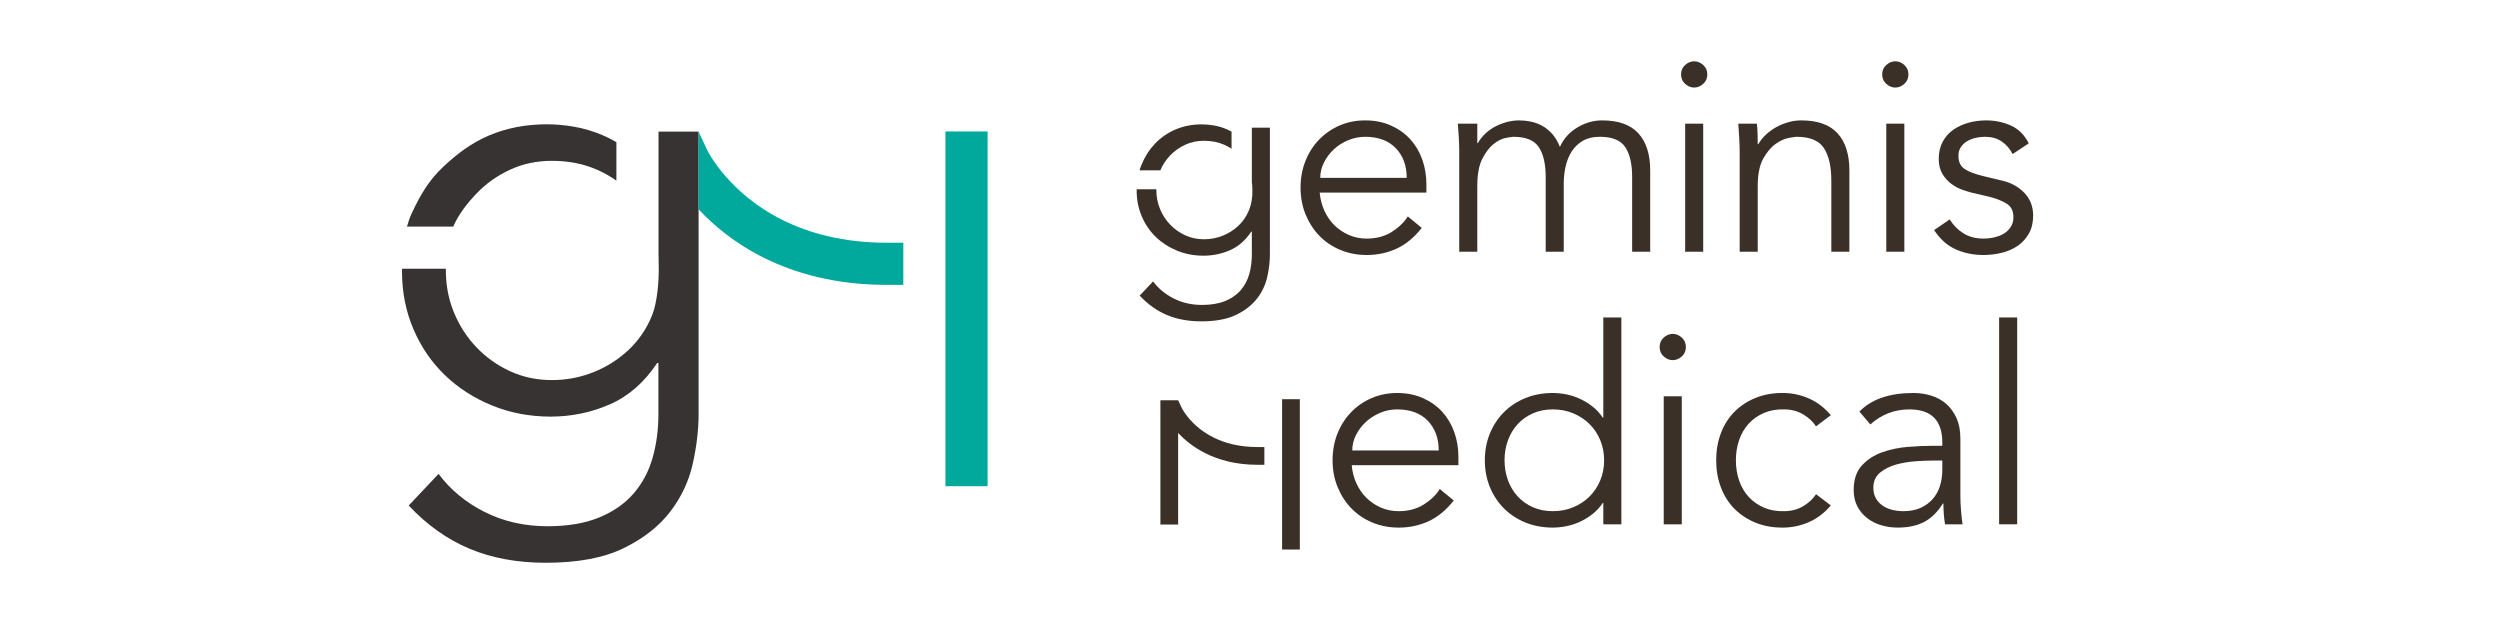 <svg xmlns="http://www.w3.org/2000/svg" xmlns:xlink="http://www.w3.org/1999/xlink" xmlns:serif="http://www.serif.com/" width="100%" height="100%" viewBox="0 0 220 55" xml:space="preserve" style="fill-rule:evenodd;clip-rule:evenodd;stroke-linejoin:round;stroke-miterlimit:2;"><rect x="0" y="0" width="220" height="55" style="fill-opacity:0;"></rect><g><g><path d="M57.95,11.581l3.527,-0l-0,24.867c-0,1.357 -0.17,2.804 -0.509,4.34c-0.34,1.537 -1.001,2.948 -1.984,4.234c-0.982,1.287 -2.348,2.359 -4.099,3.216c-1.751,0.857 -4.038,1.286 -6.86,1.286c-2.501,0 -4.734,-0.411 -6.699,-1.233c-1.965,-0.822 -3.752,-2.089 -5.359,-3.805l2.626,-2.786c1.036,1.393 2.385,2.51 4.046,3.349c1.662,0.839 3.511,1.26 5.547,1.26c1.787,-0 3.305,-0.26 4.555,-0.777c1.25,-0.518 2.26,-1.224 3.028,-2.117c0.768,-0.894 1.322,-1.938 1.662,-3.136c0.339,-1.197 0.508,-2.474 0.508,-3.831l0,-4.502l-0.107,-0c-1.143,1.715 -2.536,2.929 -4.179,3.644c-1.644,0.715 -3.377,1.072 -5.199,1.072c-1.822,0 -3.528,-0.321 -5.118,-0.965c-1.59,-0.643 -2.974,-1.527 -4.153,-2.653c-1.18,-1.125 -2.109,-2.473 -2.787,-4.046c-0.679,-1.572 -1.019,-3.269 -1.019,-5.091c0,-0.086 0.001,-0.17 0.003,-0.256l3.857,0c-0.001,0.05 -0.001,0.1 -0.001,0.149c0,1.322 0.241,2.563 0.723,3.725c0.483,1.161 1.144,2.179 1.984,3.054c0.839,0.876 1.822,1.573 2.947,2.09c1.125,0.518 2.349,0.778 3.671,0.778c1.286,-0 2.51,-0.233 3.671,-0.697c1.161,-0.465 2.188,-1.116 3.082,-1.956c0.893,-0.84 1.581,-1.849 2.063,-3.029c0.482,-1.178 0.594,-3.099 0.595,-3.946c0.001,-0.532 -0.022,-1.522 -0.022,-1.522l0,-10.716Zm-3.708,4.318c-0.522,-0.373 -1.094,-0.696 -1.715,-0.968c-1.179,-0.519 -2.501,-0.778 -3.966,-0.778c-1.322,-0 -2.546,0.259 -3.671,0.778c-1.125,0.518 -2.108,1.214 -2.947,2.089c-0.808,0.843 -1.581,1.817 -2.058,2.923l-4.073,0c0.115,-0.382 0.231,-0.766 0.399,-1.127c0.796,-1.713 1.536,-2.948 2.783,-4.127c1.186,-1.119 2.466,-2.099 4.02,-2.759c1.555,-0.662 3.261,-0.993 5.118,-0.993c0.751,0 1.545,0.072 2.385,0.215c0.84,0.143 1.679,0.393 2.519,0.75c0.404,0.172 0.806,0.376 1.206,0.609l0,3.388Z" style="fill:#383333;"></path><path d="M61.477,18.421l-0,-6.84l-0,0.014l0.786,1.668c-0,-0 1.804,3.709 6.598,6.097c2.332,1.163 5.356,2.002 9.199,2.002l1.432,0l0,3.708l-1.432,0c-4.536,0 -8.099,-1.019 -10.853,-2.391c-2.549,-1.27 -4.418,-2.849 -5.73,-4.258Zm21.723,-6.852l3.709,0l-0,31.217l-3.709,0l0,-31.217Z" style="fill:#00a99c;"></path></g><g><path d="M123.79,15.65c0,-1.075 -0.321,-1.946 -0.963,-2.612c-0.642,-0.666 -1.541,-1 -2.696,-1c-0.514,0 -1.012,0.101 -1.493,0.302c-0.481,0.2 -0.903,0.469 -1.264,0.806c-0.361,0.337 -0.65,0.723 -0.866,1.156c-0.217,0.433 -0.326,0.883 -0.326,1.348l7.608,-0Zm-7.656,1.3c0.048,0.562 0.185,1.092 0.409,1.589c0.225,0.497 0.522,0.927 0.891,1.288c0.369,0.362 0.795,0.647 1.276,0.855c0.482,0.209 1.004,0.313 1.565,0.313c0.851,-0 1.585,-0.197 2.203,-0.59c0.618,-0.393 1.088,-0.847 1.408,-1.36l1.229,1.011c-0.675,0.85 -1.417,1.461 -2.228,1.83c-0.81,0.369 -1.681,0.554 -2.612,0.554c-0.835,-0 -1.608,-0.149 -2.323,-0.446c-0.714,-0.297 -1.328,-0.71 -1.842,-1.24c-0.514,-0.53 -0.918,-1.155 -1.216,-1.878c-0.297,-0.722 -0.445,-1.508 -0.445,-2.359c-0,-0.851 0.144,-1.638 0.433,-2.359c0.289,-0.723 0.69,-1.349 1.204,-1.879c0.514,-0.529 1.115,-0.942 1.806,-1.24c0.69,-0.297 1.436,-0.445 2.239,-0.445c0.851,0 1.613,0.152 2.287,0.458c0.674,0.304 1.24,0.71 1.698,1.215c0.457,0.506 0.806,1.1 1.047,1.782c0.241,0.682 0.361,1.408 0.361,2.179l0,0.722l-9.39,0Z" style="fill:#3b3027;"></path><path d="M128.413,13.387c0,-0.417 -0.012,-0.834 -0.036,-1.252c-0.024,-0.418 -0.052,-0.835 -0.084,-1.252l1.709,0l-0,1.709l0.048,0c0.385,-0.658 0.919,-1.155 1.601,-1.492c0.682,-0.337 1.361,-0.506 2.035,-0.506c0.304,0 0.63,0.032 0.975,0.096c0.345,0.065 0.678,0.181 0.999,0.349c0.321,0.169 0.622,0.406 0.903,0.711c0.281,0.305 0.517,0.698 0.71,1.179c0.321,-0.722 0.831,-1.292 1.529,-1.709c0.698,-0.417 1.424,-0.626 2.179,-0.626c1.444,0 2.511,0.382 3.202,1.144c0.69,0.762 1.035,1.849 1.035,3.262l-0,7.151l-1.589,-0l0,-6.573c0,-1.14 -0.2,-2.015 -0.602,-2.625c-0.401,-0.609 -1.147,-0.915 -2.239,-0.915c-0.593,0 -1.091,0.117 -1.492,0.35c-0.402,0.232 -0.727,0.541 -0.976,0.927c-0.249,0.385 -0.429,0.822 -0.541,1.312c-0.112,0.489 -0.169,0.999 -0.169,1.529l-0,5.995l-1.589,-0l0,-6.573c0,-1.14 -0.2,-2.015 -0.602,-2.625c-0.401,-0.609 -1.147,-0.915 -2.239,-0.915c-0.096,0 -0.317,0.033 -0.662,0.097c-0.345,0.064 -0.702,0.24 -1.071,0.529c-0.37,0.289 -0.702,0.723 -1,1.301c-0.297,0.578 -0.445,1.38 -0.445,2.407l-0,5.779l-1.589,-0l0,-8.764Z" style="fill:#3b3027;"></path><path d="M150.244,6.55c-0,0.336 -0.121,0.613 -0.362,0.83c-0.241,0.217 -0.505,0.325 -0.794,0.325c-0.289,-0 -0.554,-0.108 -0.794,-0.325c-0.241,-0.217 -0.362,-0.494 -0.362,-0.83c0,-0.338 0.121,-0.615 0.362,-0.832c0.24,-0.216 0.505,-0.324 0.794,-0.324c0.289,-0 0.553,0.108 0.794,0.324c0.241,0.217 0.362,0.494 0.362,0.832Zm-0.362,15.601l-1.588,-0l-0,-11.268l1.588,0l0,11.268Z" style="fill:#3b3027;"></path><path d="M154.607,10.883c0.032,0.305 0.052,0.606 0.06,0.903c0.009,0.297 0.013,0.598 0.013,0.903l0.048,-0c0.176,-0.305 0.401,-0.586 0.674,-0.843c0.273,-0.257 0.577,-0.477 0.914,-0.662c0.338,-0.184 0.695,-0.329 1.072,-0.434c0.377,-0.104 0.75,-0.156 1.12,-0.156c1.444,0 2.512,0.382 3.202,1.144c0.69,0.762 1.035,1.849 1.035,3.262l0,7.151l-1.589,-0l0,-6.236c0,-1.252 -0.216,-2.211 -0.65,-2.877c-0.433,-0.666 -1.236,-1 -2.407,-1c-0.081,0 -0.306,0.033 -0.675,0.097c-0.369,0.064 -0.758,0.24 -1.167,0.529c-0.41,0.289 -0.775,0.723 -1.096,1.301c-0.321,0.578 -0.481,1.38 -0.481,2.407l-0,5.779l-1.589,-0l-0,-8.788c-0,-0.305 -0.013,-0.69 -0.037,-1.156c-0.024,-0.465 -0.052,-0.907 -0.084,-1.324l1.637,0Z" style="fill:#3b3027;"></path><path d="M167.942,6.55c0,0.336 -0.12,0.613 -0.36,0.83c-0.241,0.217 -0.506,0.325 -0.795,0.325c-0.289,-0 -0.554,-0.108 -0.795,-0.325c-0.24,-0.217 -0.361,-0.494 -0.361,-0.83c0,-0.338 0.121,-0.615 0.361,-0.832c0.241,-0.216 0.506,-0.324 0.795,-0.324c0.289,-0 0.554,0.108 0.795,0.324c0.24,0.217 0.36,0.494 0.36,0.832Zm-0.36,15.601l-1.59,-0l0,-11.268l1.59,0l-0,11.268Z" style="fill:#3b3027;"></path><path d="M177.11,13.556c-0.24,-0.466 -0.561,-0.835 -0.963,-1.108c-0.402,-0.273 -0.891,-0.41 -1.468,-0.41c-0.274,0 -0.55,0.033 -0.832,0.097c-0.28,0.064 -0.533,0.164 -0.758,0.301c-0.224,0.136 -0.405,0.309 -0.541,0.517c-0.137,0.209 -0.205,0.466 -0.205,0.771c-0,0.53 0.185,0.915 0.554,1.155c0.369,0.241 0.922,0.45 1.661,0.626l1.613,0.386c0.786,0.176 1.44,0.534 1.963,1.071c0.521,0.538 0.782,1.208 0.782,2.011c-0,0.61 -0.124,1.136 -0.373,1.577c-0.249,0.441 -0.578,0.802 -0.987,1.083c-0.41,0.281 -0.879,0.485 -1.409,0.614c-0.53,0.128 -1.067,0.193 -1.613,0.193c-0.867,-0 -1.673,-0.165 -2.42,-0.494c-0.746,-0.329 -1.384,-0.895 -1.914,-1.698l1.373,-0.938c0.321,0.513 0.726,0.923 1.216,1.227c0.489,0.306 1.071,0.458 1.745,0.458c0.321,-0 0.642,-0.036 0.963,-0.108c0.321,-0.072 0.606,-0.185 0.854,-0.337c0.25,-0.153 0.45,-0.35 0.602,-0.591c0.153,-0.24 0.23,-0.521 0.23,-0.842c-0,-0.561 -0.209,-0.967 -0.627,-1.216c-0.417,-0.248 -0.922,-0.446 -1.517,-0.59l-1.54,-0.361c-0.193,-0.048 -0.454,-0.128 -0.783,-0.24c-0.329,-0.113 -0.65,-0.282 -0.963,-0.506c-0.313,-0.225 -0.582,-0.517 -0.806,-0.879c-0.225,-0.361 -0.338,-0.806 -0.338,-1.336c0,-0.578 0.117,-1.084 0.349,-1.517c0.233,-0.434 0.546,-0.786 0.94,-1.059c0.393,-0.274 0.839,-0.478 1.336,-0.615c0.498,-0.136 1.011,-0.204 1.541,-0.204c0.786,0 1.517,0.152 2.191,0.458c0.673,0.304 1.195,0.826 1.564,1.564l-1.42,0.94Z" style="fill:#3b3027;"></path><path d="M126.607,39.638c0,-1.076 -0.321,-1.946 -0.963,-2.612c-0.642,-0.666 -1.541,-0.999 -2.696,-0.999c-0.514,-0 -1.012,0.1 -1.493,0.3c-0.482,0.202 -0.903,0.47 -1.264,0.808c-0.361,0.336 -0.65,0.721 -0.867,1.155c-0.217,0.433 -0.325,0.882 -0.325,1.348l7.608,0Zm-7.656,1.3c0.048,0.562 0.185,1.092 0.409,1.589c0.225,0.498 0.522,0.927 0.891,1.288c0.369,0.361 0.794,0.646 1.276,0.855c0.482,0.209 1.003,0.313 1.565,0.313c0.85,0 1.585,-0.197 2.203,-0.59c0.618,-0.393 1.087,-0.847 1.408,-1.36l1.229,1.011c-0.675,0.851 -1.417,1.461 -2.228,1.83c-0.81,0.369 -1.681,0.554 -2.612,0.554c-0.835,-0 -1.609,-0.149 -2.323,-0.446c-0.715,-0.297 -1.329,-0.71 -1.842,-1.239c-0.514,-0.53 -0.919,-1.156 -1.216,-1.879c-0.297,-0.722 -0.445,-1.509 -0.445,-2.359c-0,-0.851 0.144,-1.637 0.433,-2.36c0.289,-0.722 0.69,-1.348 1.204,-1.877c0.513,-0.53 1.115,-0.944 1.805,-1.24c0.691,-0.297 1.437,-0.446 2.24,-0.446c0.851,-0 1.613,0.153 2.287,0.457c0.674,0.306 1.24,0.711 1.698,1.216c0.456,0.506 0.806,1.1 1.047,1.782c0.241,0.682 0.36,1.409 0.36,2.179l0,0.722l-9.389,0Z" style="fill:#3b3027;"></path><path d="M132.399,40.505c0,0.626 0.101,1.212 0.302,1.758c0.2,0.545 0.485,1.019 0.854,1.42c0.369,0.402 0.815,0.719 1.337,0.951c0.521,0.233 1.111,0.349 1.769,0.349c0.642,0 1.24,-0.116 1.793,-0.349c0.554,-0.232 1.032,-0.549 1.433,-0.951c0.402,-0.401 0.715,-0.875 0.939,-1.42c0.225,-0.546 0.337,-1.132 0.337,-1.758c0,-0.626 -0.112,-1.212 -0.337,-1.758c-0.224,-0.546 -0.537,-1.019 -0.939,-1.421c-0.401,-0.4 -0.879,-0.717 -1.433,-0.95c-0.553,-0.233 -1.151,-0.349 -1.793,-0.349c-0.658,-0 -1.248,0.116 -1.769,0.349c-0.522,0.233 -0.968,0.55 -1.337,0.95c-0.369,0.402 -0.654,0.875 -0.854,1.421c-0.201,0.546 -0.302,1.132 -0.302,1.758Zm10.281,5.634l-1.589,-0l0,-1.878l-0.048,-0c-0.257,0.385 -0.562,0.714 -0.915,0.987c-0.353,0.273 -0.722,0.498 -1.107,0.674c-0.386,0.176 -0.783,0.305 -1.192,0.385c-0.409,0.08 -0.799,0.121 -1.168,0.121c-0.883,-0 -1.689,-0.149 -2.42,-0.446c-0.73,-0.297 -1.36,-0.71 -1.89,-1.239c-0.53,-0.53 -0.943,-1.156 -1.24,-1.879c-0.296,-0.722 -0.445,-1.509 -0.445,-2.359c0,-0.851 0.149,-1.637 0.445,-2.36c0.297,-0.722 0.71,-1.348 1.24,-1.877c0.53,-0.53 1.16,-0.944 1.89,-1.24c0.731,-0.297 1.537,-0.446 2.42,-0.446c0.369,-0 0.759,0.04 1.168,0.12c0.409,0.081 0.806,0.209 1.192,0.386c0.385,0.177 0.754,0.401 1.107,0.674c0.353,0.273 0.658,0.602 0.915,0.987l0.048,0l0,-8.812l1.589,0l-0,18.202Z" style="fill:#3b3027;"></path><path d="M148.358,30.537c0,0.337 -0.12,0.614 -0.361,0.831c-0.241,0.217 -0.506,0.325 -0.795,0.325c-0.289,0 -0.553,-0.108 -0.794,-0.325c-0.241,-0.217 -0.361,-0.494 -0.361,-0.831c-0,-0.337 0.12,-0.613 0.361,-0.83c0.241,-0.217 0.505,-0.326 0.794,-0.326c0.289,0 0.554,0.109 0.795,0.326c0.241,0.217 0.361,0.493 0.361,0.83Zm-0.361,15.602l-1.589,-0l0,-11.268l1.589,-0l-0,11.268Z" style="fill:#3b3027;"></path><path d="M159.812,37.519c-0.272,-0.417 -0.654,-0.77 -1.143,-1.059c-0.49,-0.289 -1.047,-0.433 -1.674,-0.433c-0.658,-0.017 -1.247,0.088 -1.769,0.313c-0.522,0.224 -0.968,0.537 -1.337,0.938c-0.369,0.402 -0.65,0.88 -0.842,1.433c-0.192,0.554 -0.289,1.152 -0.289,1.794c0,0.642 0.097,1.24 0.289,1.793c0.192,0.554 0.473,1.031 0.842,1.433c0.369,0.402 0.815,0.714 1.337,0.939c0.522,0.225 1.111,0.329 1.769,0.313c0.627,0 1.184,-0.144 1.674,-0.433c0.489,-0.289 0.871,-0.643 1.143,-1.06l1.3,0.988c-0.562,0.658 -1.196,1.143 -1.902,1.456c-0.706,0.313 -1.444,0.477 -2.215,0.494c-0.915,0.016 -1.741,-0.125 -2.479,-0.421c-0.738,-0.298 -1.368,-0.711 -1.891,-1.24c-0.521,-0.53 -0.919,-1.16 -1.191,-1.891c-0.273,-0.73 -0.41,-1.521 -0.41,-2.371c0,-0.851 0.137,-1.641 0.41,-2.371c0.272,-0.731 0.67,-1.361 1.191,-1.89c0.523,-0.53 1.153,-0.944 1.891,-1.24c0.738,-0.297 1.564,-0.438 2.479,-0.422c0.771,0.016 1.509,0.181 2.215,0.494c0.706,0.313 1.34,0.798 1.902,1.457l-1.3,0.986Z" style="fill:#3b3027;"></path><path d="M170.104,40.529c-0.401,-0 -0.902,0.02 -1.504,0.06c-0.602,0.04 -1.18,0.136 -1.734,0.289c-0.553,0.153 -1.027,0.39 -1.42,0.71c-0.394,0.321 -0.59,0.763 -0.59,1.324c-0,0.37 0.076,0.687 0.228,0.951c0.153,0.265 0.358,0.482 0.615,0.65c0.256,0.169 0.541,0.289 0.854,0.362c0.313,0.072 0.63,0.108 0.951,0.108c0.578,0 1.079,-0.096 1.505,-0.289c0.425,-0.192 0.782,-0.453 1.071,-0.783c0.289,-0.328 0.502,-0.714 0.638,-1.155c0.137,-0.441 0.205,-0.911 0.205,-1.408l0,-0.819l-0.819,-0Zm0.819,-1.3l0,-0.289c0,-1.942 -0.963,-2.913 -2.889,-2.913c-1.316,-0 -2.464,0.441 -3.443,1.324l-0.963,-1.132c1.059,-1.091 2.648,-1.637 4.767,-1.637c0.546,-0 1.072,0.081 1.577,0.241c0.505,0.16 0.943,0.405 1.313,0.735c0.369,0.328 0.665,0.741 0.89,1.239c0.224,0.498 0.337,1.092 0.337,1.782l0,5.032c0,0.433 0.02,0.887 0.061,1.36c0.039,0.474 0.084,0.863 0.132,1.168l-1.541,-0c-0.048,-0.273 -0.085,-0.57 -0.109,-0.891c-0.024,-0.321 -0.035,-0.634 -0.035,-0.939l-0.049,0c-0.466,0.754 -1.015,1.296 -1.649,1.625c-0.634,0.329 -1.408,0.494 -2.323,0.494c-0.498,-0 -0.979,-0.069 -1.445,-0.205c-0.465,-0.136 -0.878,-0.345 -1.24,-0.626c-0.361,-0.281 -0.65,-0.626 -0.867,-1.035c-0.216,-0.41 -0.324,-0.887 -0.324,-1.433c-0,-0.914 0.236,-1.633 0.71,-2.154c0.473,-0.522 1.067,-0.912 1.781,-1.169c0.715,-0.256 1.477,-0.417 2.287,-0.481c0.811,-0.064 1.553,-0.096 2.228,-0.096l0.794,0Z" style="fill:#3b3027;"></path><rect x="175.923" y="27.937" width="1.589" height="18.201" style="fill:#3b3027;"></rect><path d="M103.676,38.098l-0,8.058l-1.561,-0l0,-10.932l1.561,0l-0,0.001l0.001,-0.001l0.334,0.706c-0,0 0.759,1.562 2.777,2.567c0.982,0.49 2.255,0.843 3.873,0.843l0.603,0l-0,1.561l-0.603,-0c-1.91,-0 -3.41,-0.429 -4.569,-1.007c-1.076,-0.535 -1.864,-1.203 -2.416,-1.796Zm9.148,-2.971l1.561,0l0,13.232l-1.561,-0l0,-13.232Z" style="fill:#3b3027;"></path><path d="M110.163,11.233l1.588,-0l-0,11.171c-0,0.61 -0.076,1.26 -0.229,1.95c-0.152,0.69 -0.449,1.325 -0.891,1.902c-0.441,0.578 -1.055,1.06 -1.842,1.445c-0.786,0.385 -1.813,0.578 -3.081,0.578c-1.124,-0 -2.127,-0.185 -3.009,-0.554c-0.884,-0.369 -1.686,-0.939 -2.408,-1.71l1.179,-1.251c0.466,0.626 1.072,1.127 1.818,1.504c0.747,0.377 1.577,0.566 2.492,0.566c0.803,-0 1.485,-0.117 2.047,-0.349c0.561,-0.233 1.014,-0.55 1.36,-0.951c0.345,-0.401 0.594,-0.871 0.746,-1.408c0.153,-0.538 0.229,-1.112 0.229,-1.722l0,-2.022l-0.048,-0c-0.514,0.77 -1.14,1.316 -1.878,1.637c-0.739,0.321 -1.517,0.482 -2.336,0.482c-0.818,-0 -1.585,-0.145 -2.299,-0.434c-0.714,-0.289 -1.336,-0.686 -1.866,-1.192c-0.53,-0.505 -0.947,-1.111 -1.252,-1.818c-0.305,-0.706 -0.457,-1.468 -0.457,-2.287c0,-0.039 0,-0.077 0.001,-0.115l1.733,0c-0.001,0.023 -0.001,0.045 -0.001,0.067c0,0.594 0.108,1.151 0.325,1.673c0.217,0.522 0.514,0.979 0.891,1.372c0.378,0.394 0.819,0.707 1.325,0.94c0.505,0.233 1.055,0.349 1.648,0.349c0.578,-0 1.128,-0.105 1.65,-0.314c0.522,-0.208 0.983,-0.501 1.384,-0.878c0.402,-0.377 0.711,-0.831 0.927,-1.361c0.217,-0.529 0.317,-1.123 0.301,-1.781c0,-0.241 -0.016,-0.475 -0.047,-0.704l-0,-4.785Zm-1.787,1.854c-0.2,-0.132 -0.416,-0.249 -0.646,-0.35c-0.529,-0.233 -1.123,-0.348 -1.782,-0.348c-0.593,-0 -1.143,0.115 -1.648,0.348c-0.506,0.234 -0.947,0.546 -1.325,0.94c-0.363,0.378 -0.651,0.815 -0.865,1.313l-1.831,-0c0.052,-0.173 0.112,-0.341 0.181,-0.507c0.288,-0.706 0.686,-1.324 1.191,-1.854c0.505,-0.529 1.107,-0.943 1.806,-1.24c0.698,-0.297 1.464,-0.445 2.299,-0.445c0.337,-0 0.694,0.032 1.072,0.096c0.376,0.064 0.754,0.176 1.131,0.337c0.14,0.059 0.279,0.127 0.417,0.203l-0,1.507Z" style="fill:#3b3027;"></path></g></g></svg>